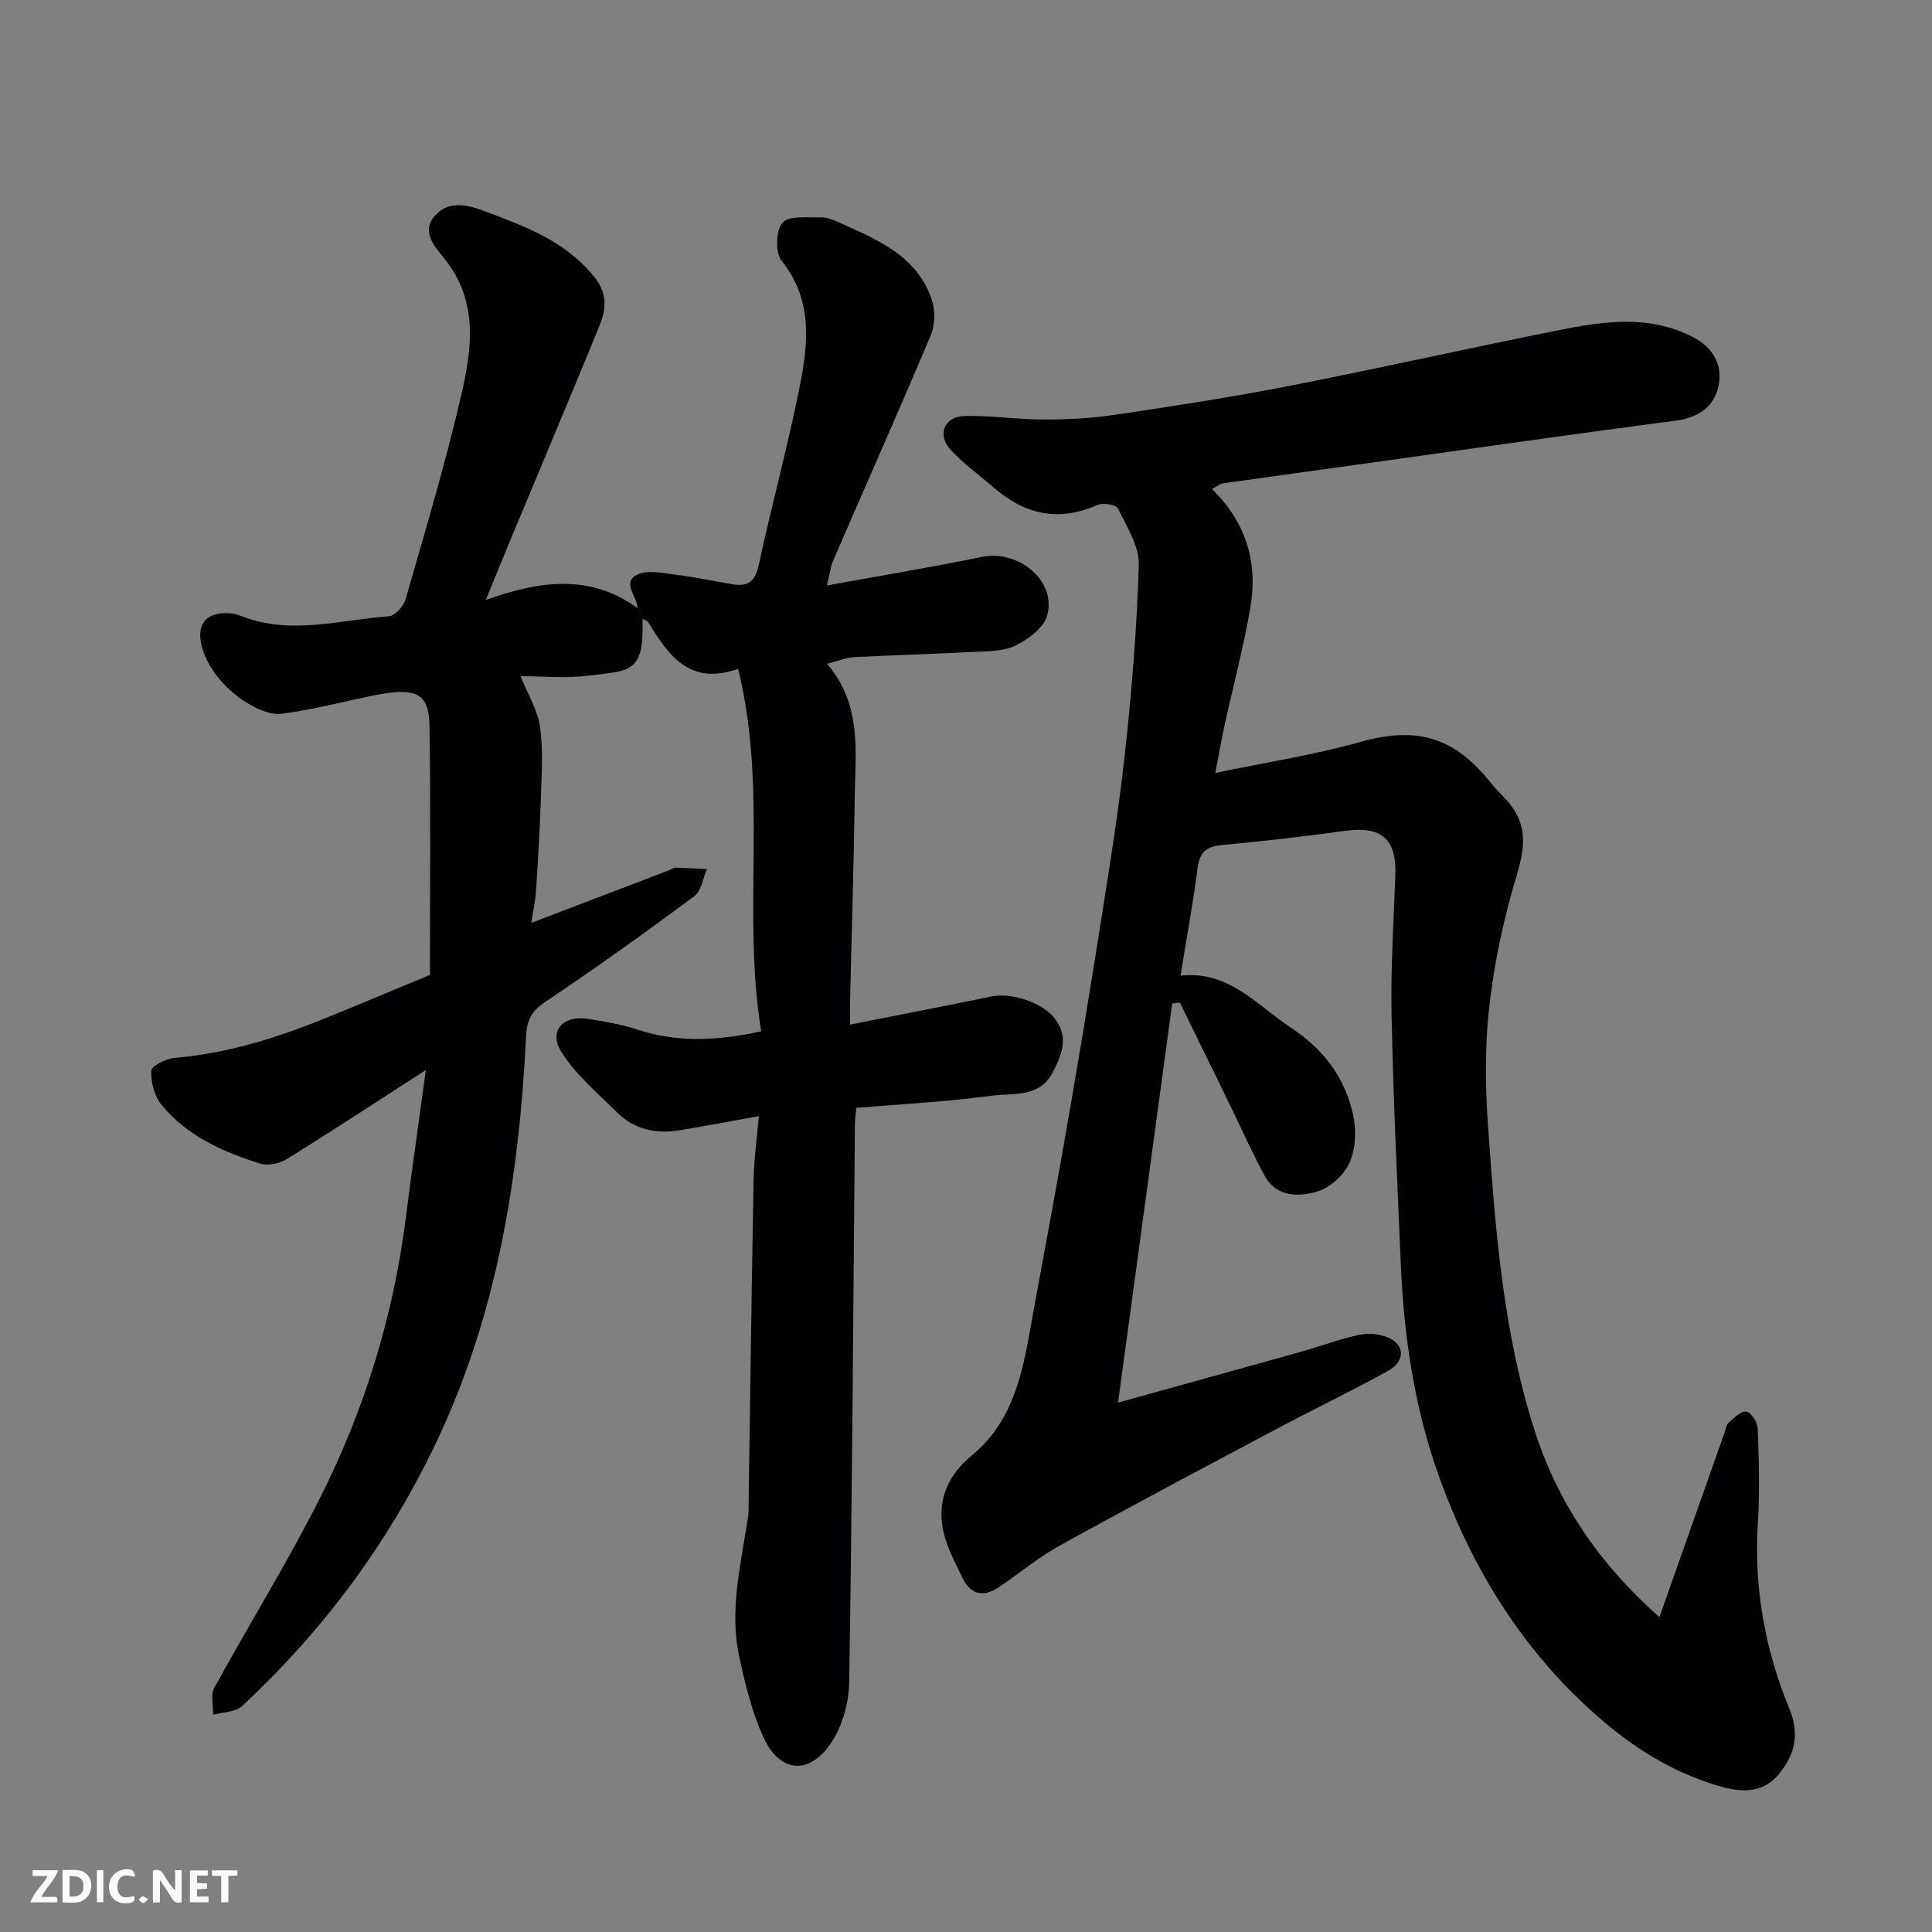 <svg enable-background="new 0 0 400 400" viewBox="0 0 400 400" xmlns="http://www.w3.org/2000/svg"><rect x="0" y="0" width="400" height="400" fill="#808080" stroke="none"/><path d="m244.41 202c9.94-1.12 15.7 6.03 22.67 10.63 5.14 3.4 9.29 7.7 11.66 13.62 1.89 4.7 2.54 9.63.81 14.13-1.02 2.66-4.09 5.51-6.82 6.31-3.71 1.1-8.41 1.25-10.85-3.19-2.5-4.55-4.6-9.33-6.88-14-3.57-7.31-7.14-14.61-10.71-21.92-.53.06-1.07.12-1.6.18-3.7 27.3-7.41 54.61-11.21 82.63 13.4-3.72 25.62-7.08 37.82-10.5 4.07-1.14 8.04-2.66 12.16-3.53 1.94-.41 4.35-.18 6.13.65 3.31 1.54 3.3 4.86-.14 6.77-7.72 4.27-15.69 8.1-23.48 12.24-14.86 7.9-29.74 15.78-44.47 23.92-4.4 2.43-8.34 5.7-12.51 8.55-3.42 2.34-6.09 1.72-7.87-2.1-1.04-2.22-2.21-4.39-3.03-6.69-2.63-7.3-.81-13.49 5.14-18.39 7.77-6.41 10.13-15.34 11.8-24.65 2.42-13.48 4.99-26.94 7.35-40.43 2.31-13.18 4.54-26.38 6.62-39.6 2.06-13.08 4.27-26.15 5.75-39.29 1.51-13.4 2.61-26.88 3.03-40.35.12-3.89-2.5-7.97-4.33-11.74-.38-.78-3.11-1.22-4.27-.7-8.03 3.57-15.03 1.97-21.44-3.61-2.98-2.59-6.25-4.92-8.91-7.8-2.91-3.15-1.34-6.93 2.98-7.02 5.42-.12 10.86.74 16.3.74 4.93 0 9.91-.26 14.78-.99 11.95-1.77 23.9-3.6 35.75-5.92 18.54-3.62 36.97-7.76 55.49-11.47 9.52-1.91 19.08-3.49 28.4 1.33 4.3 2.22 6.13 5.88 5.27 10.07-.86 4.21-4.07 6.6-8.86 7.22-21.4 2.77-42.76 5.88-64.13 8.85-9.88 1.38-19.77 2.72-29.64 4.12-.59.08-1.12.57-2.25 1.18 7.03 6.83 9.53 15.14 7.98 24.35-1.37 8.18-3.54 16.22-5.32 24.33-.62 2.82-1.11 5.66-1.97 10.1 10.67-2.23 20.47-3.72 29.94-6.39 11.58-3.28 19.44-1.23 27.15 8.49 1.33 1.68 3.02 3.09 4.28 4.82 4.21 5.78 1.81 11.43.11 17.47-2.32 8.26-4.02 16.79-4.89 25.32-.81 7.92-.65 16.01-.08 23.97 1.52 21.21 3.09 42.43 9.74 62.87 4.91 15.07 13.59 27.52 25.7 38.23 4.53-12.84 8.98-25.45 13.44-38.05.27-.77.38-1.74.92-2.22 1.09-.98 2.52-2.43 3.63-2.28.96.13 2.31 2.17 2.36 3.41.24 6.49.45 13.01.04 19.49-.84 13.38 1.41 26.22 6.48 38.51 2.15 5.22 1.31 9.38-2.05 13.53-3.65 4.51-8.47 3.78-12.91 2.45-9.34-2.8-17.42-7.88-24.78-14.36-15.5-13.64-25.93-30.52-32.81-49.76-4.99-13.97-7.18-28.49-7.83-43.24-.76-17.36-1.58-34.72-1.94-52.1-.2-9.61.42-19.24.78-28.85.3-7.7-2.82-10.38-10.53-9.31-8.44 1.17-16.91 2.14-25.39 2.93-3.22.3-4.61 1.48-5.03 4.78-.93 7.26-2.28 14.49-3.53 22.26z" fill="#010103"/><path d="m131.96 125.89c.05-2.37-3.34-5.24-.07-6.89 2.11-1.07 5.26-.35 7.9-.03 4.04.49 8.03 1.37 12.05 2.02 3.19.52 4.55-.79 5.27-4.1 2.7-12.56 6.14-24.97 8.6-37.58 1.69-8.67 2.43-17.45-3.88-25.31-1.34-1.67-1.21-6.32.18-7.89 1.35-1.53 5.18-1.03 7.92-1.11 1.24-.04 2.56.51 3.74 1.04 7.93 3.56 16.21 6.87 19.27 16.08.73 2.21.64 5.21-.26 7.35-6.58 15.61-13.47 31.1-20.21 46.64-.49 1.14-.62 2.43-1.27 5.11 11.22-2.05 21.67-3.78 32.04-5.91 7.69-1.58 15.65 5.03 13.53 12.21-.74 2.53-3.93 4.88-6.56 6.15-2.51 1.22-5.74 1.14-8.68 1.3-8.26.44-16.53.65-24.79 1.09-1.56.08-3.08.75-5.51 1.38 7.31 8.51 5.85 18.29 5.73 27.78-.19 13.93-.63 27.86-.96 41.79-.04 1.61-.01 3.22-.01 5.12 10.2-2.02 19.78-3.86 29.34-5.83 4.28-.88 10.8 1.41 13.24 4.81 2.8 3.9 1.11 7.64-.71 11.08-2.73 5.14-8.3 4.09-12.76 4.69-9.11 1.23-18.32 1.69-27.8 2.49-.1 1.05-.29 2.16-.3 3.27-.35 38.58-.55 77.17-1.19 115.75-.07 4.43-1.57 9.55-4.16 13.06-4.54 6.15-10.3 5.34-13.55-1.7-2.42-5.23-3.81-11.03-5.04-16.7-2.14-9.83.41-19.49 1.85-29.16.12-.82.06-1.66.08-2.5.33-22.42.62-44.85 1.04-67.27.08-4.23.69-8.45 1.08-13.03-5.79 1.04-11.02 2.02-16.27 2.9-4.9.82-9.45-.05-13.06-3.65-4.03-4.02-8.56-7.8-11.55-12.53-2.74-4.35.32-7.7 5.56-6.86 3.37.54 6.79 1.11 10.01 2.17 8.23 2.72 16.44 2.43 25.8.41-4.06-24.61 1.5-49.75-4.79-75.06-10.03 3.57-14.42-2.8-18.57-9.6-.22-.36-.8-.51-1.21-.75-.35-.75-.71-1.49-1.07-2.23z" fill="#010103"/><path d="m131.96 125.89c.36.74.73 1.48 1.09 2.22-.01.17-.03.33-.02.5.29 10.85-2.69 10.2-11.3 11.29-4.57.58-9.27.1-13.96.1 1.46 3.65 3.54 6.98 4.04 10.52.69 4.93.31 10.02.16 15.03-.2 6.27-.58 12.54-.99 18.8-.13 2.07-.58 4.12-.97 6.72 9.8-3.74 19.14-7.31 28.48-10.88.46-.17.9-.55 1.35-.54 2.18.04 4.35.18 6.53.28-.85 1.91-1.16 4.53-2.62 5.62-10.09 7.48-20.31 14.81-30.75 21.8-2.84 1.9-3.9 3.7-4.07 7.06-1.46 29.24-5.95 57.75-18.78 84.57-9.93 20.75-23.33 38.71-40.07 54.28-1.35 1.26-3.94 1.2-5.95 1.75.04-1.86-.57-4.08.22-5.53 7.2-13.17 15.16-25.95 21.91-39.35 9.23-18.29 15.21-37.72 17.78-58.14 1.22-9.72 2.63-19.41 4.13-30.46-10.13 6.53-19.38 12.62-28.79 18.44-1.51.94-3.97 1.44-5.6.92-7.7-2.43-15.09-5.73-20.34-12.15-1.47-1.8-2.22-4.69-2.13-7.03.04-.99 3.05-2.53 4.8-2.68 10.68-.9 20.75-3.99 30.59-7.96 7.41-2.99 14.77-6.1 22.31-9.22 0-17.37.18-34.53-.09-51.67-.11-6.83-2.88-7.99-12.04-6.1-6.21 1.28-12.37 2.92-18.64 3.7-4.47.56-13.64-5.32-16.21-13.12-1.75-5.3.55-8.26 6.08-7.64.79.09 1.57.43 2.33.71 10.02 3.74 20.05.58 30.05-.13 1.27-.09 3.07-2.08 3.48-3.52 4.04-14.07 8.26-28.1 11.54-42.35 2.19-9.49 3.57-19.25-3.38-28.05-1.83-2.31-5.23-5.66-1.97-9.15 2.91-3.12 6.75-2.11 10.34-.75 8.37 3.16 16.7 6.21 22.61 13.64 2.73 3.43 2.37 6.68.99 10.06-6.04 14.77-12.25 29.48-18.39 44.22-1.61 3.86-3.18 7.74-5.14 12.53 11.26-4.06 21.66-5.41 31.39 1.66z" fill="#010103"/><g fill="#fcfafa"><path d="m37.59 393.81c-.92.31-1.52.05-2-.78-.7-1.2-1.52-2.34-2.47-3.78v4.59c-.55.03-.95.05-1.41.07-.03-.37-.06-.64-.06-.91 0-1.91 0-3.81 0-5.7 1.13-.41 1.77-.03 2.29.91.62 1.11 1.38 2.14 2.31 3.19v-4.2h1.35v6.61z"/><path d="m12.94 393.88v-6.75c1.9.19 3.93-.54 5.37 1.29.8 1.01.78 2.88.03 3.97-1.37 1.97-3.4 1.51-5.4 1.49m1.45-1.22c2.04.12 2.92-.58 2.89-2.21-.03-1.51-.98-2.19-2.89-2z"/><path d="m11.81 393.87h-5.49c.68-2.18 2.47-3.48 3.51-5.45h-3.08v-1.21h5.29c-.71 2.13-2.44 3.48-3.47 5.51.86 0 1.63.04 2.39-.01.79-.05 1.14.21.85 1.16"/><path d="m39.33 393.86v-6.61h3.7v1.07h-2.22v1.52c.68.04 1.34.09 2.07.13v1.07c-.72.05-1.38.09-2.1.14v1.48h2.4v1.19h-3.84z"/><path d="m27.71 388.56c-1.15-.3-2.46-.61-3.1.64-.37.73-.41 1.93-.06 2.67.63 1.35 1.99.93 3.17.68.35.94-.01 1.32-.93 1.46-1.62.25-3.05-.27-3.76-1.48-.73-1.24-.6-3.03.31-4.17.88-1.11 2.71-1.7 4-1.16.32.13.44.74.65 1.12-.1.08-.19.16-.28.24"/><path d="m49.15 387.24v1.07c-.59.02-1.17.05-1.87.08v5.44h-1.48v-5.44h-1.85c-.05-.4-.08-.73-.13-1.15z"/><path d="m20.06 387.21h1.33v6.62h-1.33z"/><path d="m30.68 393.25c-.49.38-.8.79-1.05.76-.32-.05-.6-.45-.9-.7.26-.24.51-.64.8-.67.29-.04.62.3 1.15.61"/></g></svg>